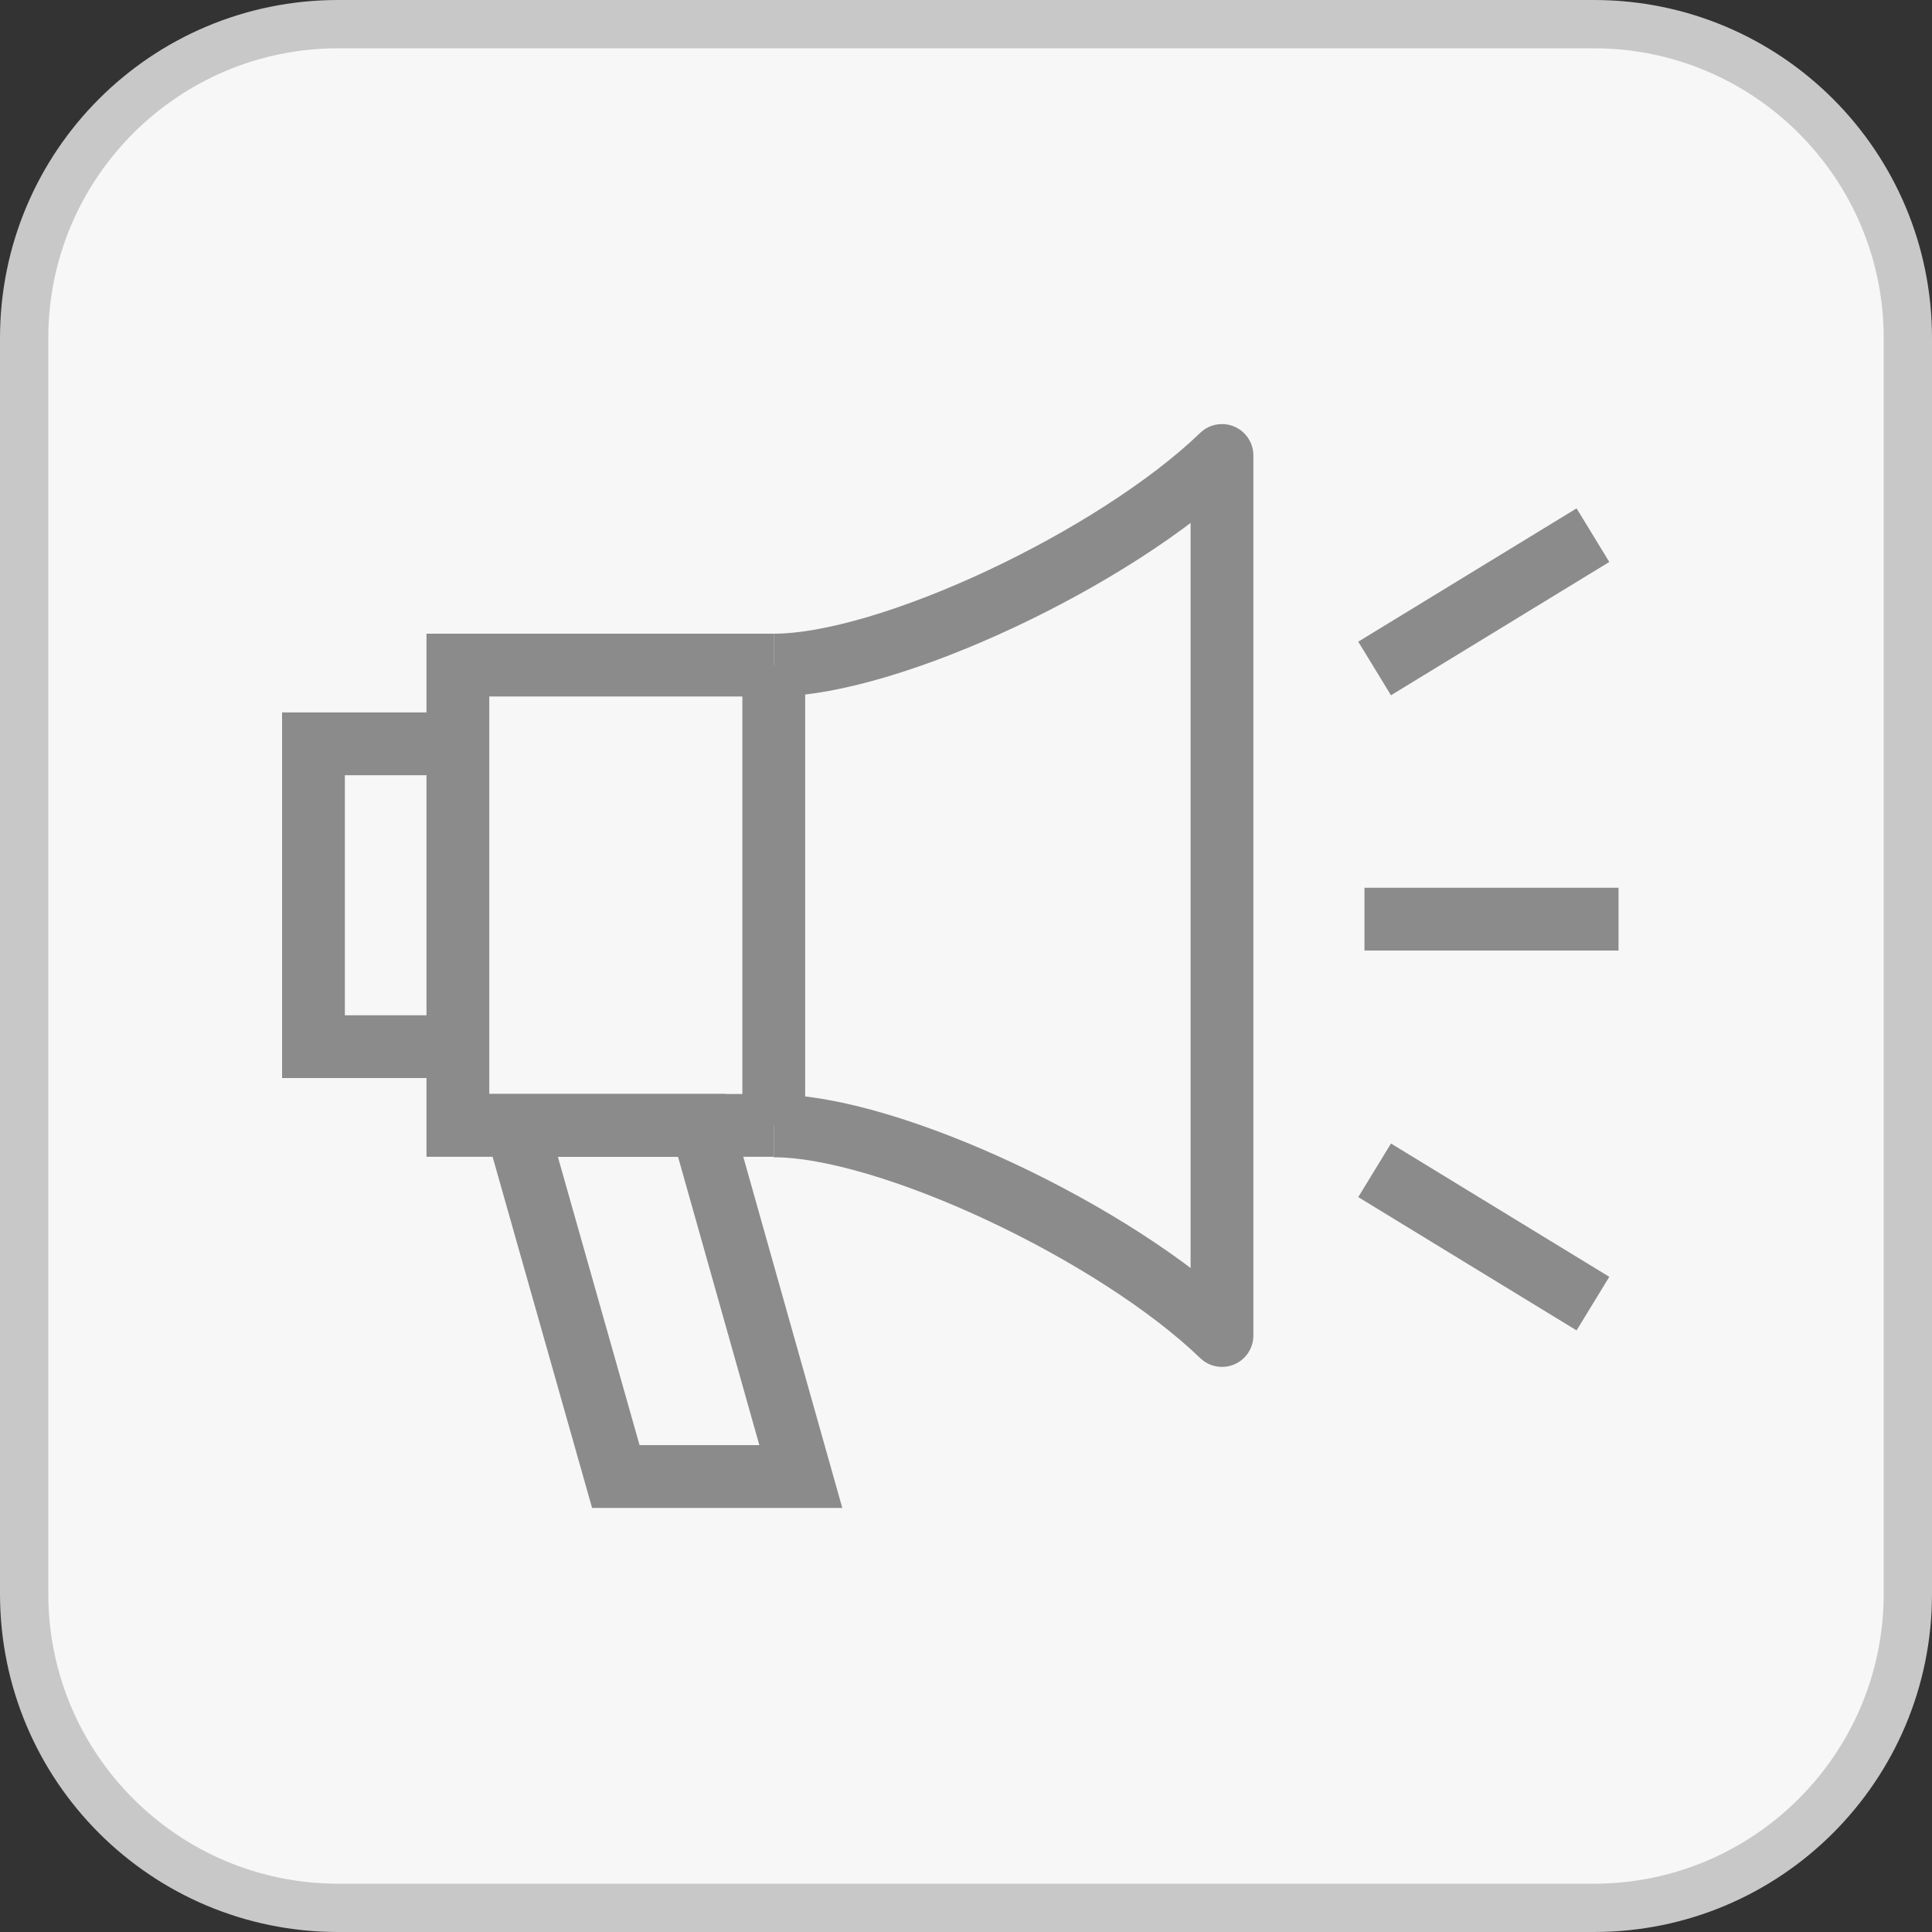 <?xml version="1.0" encoding="UTF-8"?><svg id="Ebene_1" xmlns="http://www.w3.org/2000/svg" viewBox="0 0 40 40"><rect x="0" y="0" width="40" height="40" fill="#333333" stroke="none"/><defs><style>.cls-1{fill:#c8c8c8;}.cls-1,.cls-2{stroke-width:0px;}.cls-2{fill:#f7f7f7;}.cls-3{stroke-miterlimit:10;}.cls-3,.cls-4{fill:none;stroke:#8b8b8b;stroke-width:1.3px;}.cls-4{stroke-linejoin:round;}</style></defs><rect class="cls-2" x=".5" y=".5" width="39" height="39" rx="6.5" ry="6.5"/><path class="cls-1" d="m33,1c3.31,0,6,2.69,6,6v26c0,3.31-2.69,6-6,6H7c-3.31,0-6-2.69-6-6V7C1,3.69,3.69,1,7,1h26m0-1H7C3.13,0,0,3.13,0,7v26c0,3.87,3.13,7,7,7h26c3.87,0,7-3.13,7-7V7c0-3.87-3.13-7-7-7h0Z"/><line class="cls-3" x1="28.46" y1="13.84" x2="32.98" y2="11.08"/><line class="cls-3" x1="28.46" y1="24.23" x2="32.98" y2="26.99"/><line class="cls-3" x1="28.25" y1="19.03" x2="33.51" y2="19.03"/><polyline class="cls-3" points="16.02 23.3 9.48 23.3 9.48 13.77 16.02 13.77"/><polyline class="cls-3" points="9.48 21.67 6.49 21.67 6.49 15.4 9.48 15.4"/><path class="cls-4" d="m16.02,13.77c2.39,0,7.07-2.21,9.28-4.34v18.22c-2.21-2.13-6.89-4.34-9.28-4.34"/><line class="cls-3" x1="16.02" y1="13.77" x2="16.02" y2="23.3"/><polygon class="cls-3" points="16.58 30.57 12.75 30.57 10.69 23.3 14.53 23.3 16.58 30.57"/></svg>